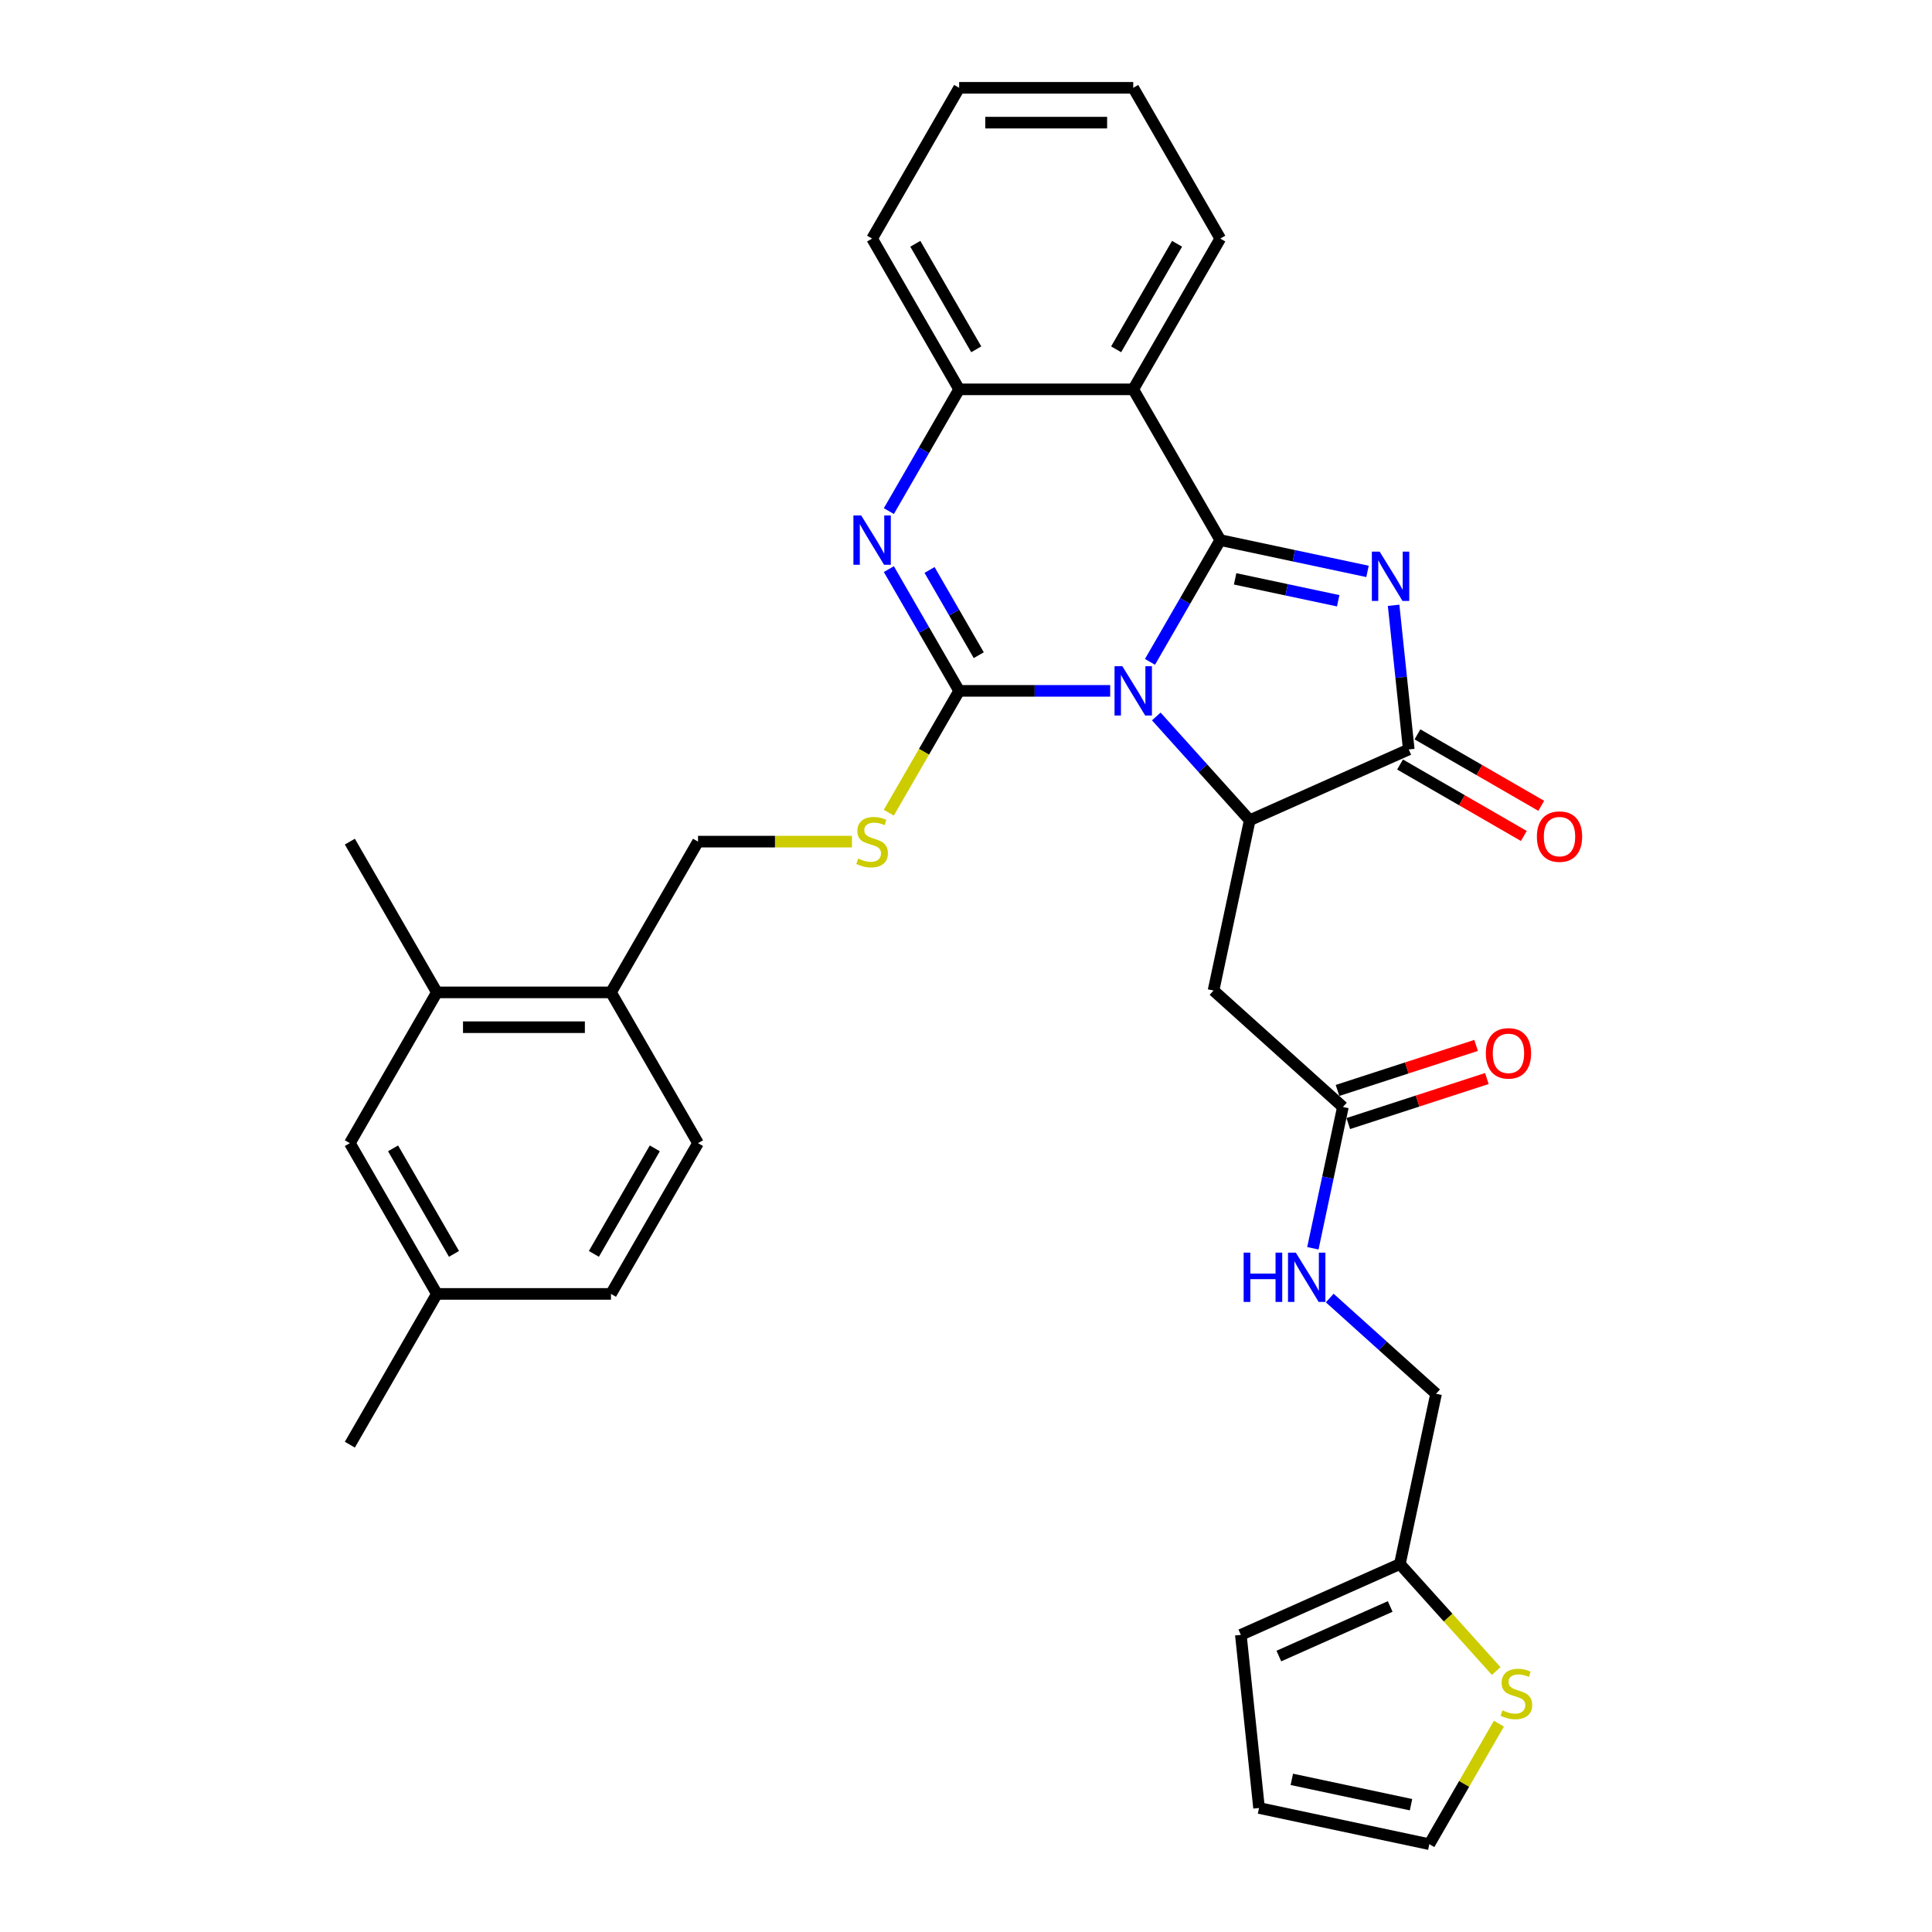 <?xml version='1.0' encoding='iso-8859-1'?>
<svg version='1.1' baseProfile='full'
              xmlns='http://www.w3.org/2000/svg'
                      xmlns:rdkit='http://www.rdkit.org/xml'
                      xmlns:xlink='http://www.w3.org/1999/xlink'
                  xml:space='preserve'
width='1000px' height='1000px' viewBox='0 0 1000 1000'>
<!-- END OF HEADER -->
<rect style='opacity:1.0;fill:#FFFFFF;stroke:none' width='1000' height='1000' x='0' y='0'> </rect>
<path class='bond-0' d='M 595.227,342.579 L 613.42,311.068' style='fill:none;fill-rule:evenodd;stroke:#0000FF;stroke-width:6px;stroke-linecap:butt;stroke-linejoin:miter;stroke-opacity:1' />
<path class='bond-0' d='M 613.42,311.068 L 631.613,279.557' style='fill:none;fill-rule:evenodd;stroke:#000000;stroke-width:6px;stroke-linecap:butt;stroke-linejoin:miter;stroke-opacity:1' />
<path class='bond-1' d='M 574.63,357.591 L 535.542,357.591' style='fill:none;fill-rule:evenodd;stroke:#0000FF;stroke-width:6px;stroke-linecap:butt;stroke-linejoin:miter;stroke-opacity:1' />
<path class='bond-1' d='M 535.542,357.591 L 496.454,357.591' style='fill:none;fill-rule:evenodd;stroke:#000000;stroke-width:6px;stroke-linecap:butt;stroke-linejoin:miter;stroke-opacity:1' />
<path class='bond-3' d='M 598.49,370.841 L 622.672,397.697' style='fill:none;fill-rule:evenodd;stroke:#0000FF;stroke-width:6px;stroke-linecap:butt;stroke-linejoin:miter;stroke-opacity:1' />
<path class='bond-3' d='M 622.672,397.697 L 646.853,424.553' style='fill:none;fill-rule:evenodd;stroke:#000000;stroke-width:6px;stroke-linecap:butt;stroke-linejoin:miter;stroke-opacity:1' />
<path class='bond-2' d='M 631.613,279.557 L 669.717,287.656' style='fill:none;fill-rule:evenodd;stroke:#000000;stroke-width:6px;stroke-linecap:butt;stroke-linejoin:miter;stroke-opacity:1' />
<path class='bond-2' d='M 669.717,287.656 L 707.82,295.755' style='fill:none;fill-rule:evenodd;stroke:#0000FF;stroke-width:6px;stroke-linecap:butt;stroke-linejoin:miter;stroke-opacity:1' />
<path class='bond-2' d='M 639.298,299.614 L 665.97,305.284' style='fill:none;fill-rule:evenodd;stroke:#000000;stroke-width:6px;stroke-linecap:butt;stroke-linejoin:miter;stroke-opacity:1' />
<path class='bond-2' d='M 665.97,305.284 L 692.642,310.953' style='fill:none;fill-rule:evenodd;stroke:#0000FF;stroke-width:6px;stroke-linecap:butt;stroke-linejoin:miter;stroke-opacity:1' />
<path class='bond-6' d='M 631.613,279.557 L 586.56,201.523' style='fill:none;fill-rule:evenodd;stroke:#000000;stroke-width:6px;stroke-linecap:butt;stroke-linejoin:miter;stroke-opacity:1' />
<path class='bond-4' d='M 496.454,357.591 L 478.261,326.08' style='fill:none;fill-rule:evenodd;stroke:#000000;stroke-width:6px;stroke-linecap:butt;stroke-linejoin:miter;stroke-opacity:1' />
<path class='bond-4' d='M 478.261,326.08 L 460.068,294.569' style='fill:none;fill-rule:evenodd;stroke:#0000FF;stroke-width:6px;stroke-linecap:butt;stroke-linejoin:miter;stroke-opacity:1' />
<path class='bond-4' d='M 506.603,339.127 L 493.868,317.069' style='fill:none;fill-rule:evenodd;stroke:#000000;stroke-width:6px;stroke-linecap:butt;stroke-linejoin:miter;stroke-opacity:1' />
<path class='bond-4' d='M 493.868,317.069 L 481.133,295.011' style='fill:none;fill-rule:evenodd;stroke:#0000FF;stroke-width:6px;stroke-linecap:butt;stroke-linejoin:miter;stroke-opacity:1' />
<path class='bond-9' d='M 496.454,357.591 L 478.251,389.12' style='fill:none;fill-rule:evenodd;stroke:#000000;stroke-width:6px;stroke-linecap:butt;stroke-linejoin:miter;stroke-opacity:1' />
<path class='bond-9' d='M 478.251,389.12 L 460.047,420.65' style='fill:none;fill-rule:evenodd;stroke:#CCCC00;stroke-width:6px;stroke-linecap:butt;stroke-linejoin:miter;stroke-opacity:1' />
<path class='bond-33' d='M 721.328,313.303 L 725.249,350.603' style='fill:none;fill-rule:evenodd;stroke:#0000FF;stroke-width:6px;stroke-linecap:butt;stroke-linejoin:miter;stroke-opacity:1' />
<path class='bond-33' d='M 725.249,350.603 L 729.169,387.904' style='fill:none;fill-rule:evenodd;stroke:#000000;stroke-width:6px;stroke-linecap:butt;stroke-linejoin:miter;stroke-opacity:1' />
<path class='bond-5' d='M 646.853,424.553 L 729.169,387.904' style='fill:none;fill-rule:evenodd;stroke:#000000;stroke-width:6px;stroke-linecap:butt;stroke-linejoin:miter;stroke-opacity:1' />
<path class='bond-8' d='M 646.853,424.553 L 628.119,512.69' style='fill:none;fill-rule:evenodd;stroke:#000000;stroke-width:6px;stroke-linecap:butt;stroke-linejoin:miter;stroke-opacity:1' />
<path class='bond-7' d='M 460.068,264.545 L 478.261,233.034' style='fill:none;fill-rule:evenodd;stroke:#0000FF;stroke-width:6px;stroke-linecap:butt;stroke-linejoin:miter;stroke-opacity:1' />
<path class='bond-7' d='M 478.261,233.034 L 496.454,201.523' style='fill:none;fill-rule:evenodd;stroke:#000000;stroke-width:6px;stroke-linecap:butt;stroke-linejoin:miter;stroke-opacity:1' />
<path class='bond-14' d='M 724.664,395.707 L 756.698,414.202' style='fill:none;fill-rule:evenodd;stroke:#000000;stroke-width:6px;stroke-linecap:butt;stroke-linejoin:miter;stroke-opacity:1' />
<path class='bond-14' d='M 756.698,414.202 L 788.731,432.696' style='fill:none;fill-rule:evenodd;stroke:#FF0000;stroke-width:6px;stroke-linecap:butt;stroke-linejoin:miter;stroke-opacity:1' />
<path class='bond-14' d='M 733.674,380.1 L 765.708,398.595' style='fill:none;fill-rule:evenodd;stroke:#000000;stroke-width:6px;stroke-linecap:butt;stroke-linejoin:miter;stroke-opacity:1' />
<path class='bond-14' d='M 765.708,398.595 L 797.742,417.09' style='fill:none;fill-rule:evenodd;stroke:#FF0000;stroke-width:6px;stroke-linecap:butt;stroke-linejoin:miter;stroke-opacity:1' />
<path class='bond-26' d='M 586.56,201.523 L 631.613,123.489' style='fill:none;fill-rule:evenodd;stroke:#000000;stroke-width:6px;stroke-linecap:butt;stroke-linejoin:miter;stroke-opacity:1' />
<path class='bond-26' d='M 577.711,180.807 L 609.249,126.183' style='fill:none;fill-rule:evenodd;stroke:#000000;stroke-width:6px;stroke-linecap:butt;stroke-linejoin:miter;stroke-opacity:1' />
<path class='bond-34' d='M 586.56,201.523 L 496.454,201.523' style='fill:none;fill-rule:evenodd;stroke:#000000;stroke-width:6px;stroke-linecap:butt;stroke-linejoin:miter;stroke-opacity:1' />
<path class='bond-28' d='M 496.454,201.523 L 451.401,123.489' style='fill:none;fill-rule:evenodd;stroke:#000000;stroke-width:6px;stroke-linecap:butt;stroke-linejoin:miter;stroke-opacity:1' />
<path class='bond-28' d='M 505.303,180.807 L 473.766,126.183' style='fill:none;fill-rule:evenodd;stroke:#000000;stroke-width:6px;stroke-linecap:butt;stroke-linejoin:miter;stroke-opacity:1' />
<path class='bond-10' d='M 628.119,512.69 L 695.081,572.983' style='fill:none;fill-rule:evenodd;stroke:#000000;stroke-width:6px;stroke-linecap:butt;stroke-linejoin:miter;stroke-opacity:1' />
<path class='bond-17' d='M 440.967,435.625 L 401.131,435.625' style='fill:none;fill-rule:evenodd;stroke:#CCCC00;stroke-width:6px;stroke-linecap:butt;stroke-linejoin:miter;stroke-opacity:1' />
<path class='bond-17' d='M 401.131,435.625 L 361.295,435.625' style='fill:none;fill-rule:evenodd;stroke:#000000;stroke-width:6px;stroke-linecap:butt;stroke-linejoin:miter;stroke-opacity:1' />
<path class='bond-16' d='M 695.081,572.983 L 687.309,609.545' style='fill:none;fill-rule:evenodd;stroke:#000000;stroke-width:6px;stroke-linecap:butt;stroke-linejoin:miter;stroke-opacity:1' />
<path class='bond-16' d='M 687.309,609.545 L 679.538,646.108' style='fill:none;fill-rule:evenodd;stroke:#0000FF;stroke-width:6px;stroke-linecap:butt;stroke-linejoin:miter;stroke-opacity:1' />
<path class='bond-21' d='M 697.865,581.552 L 733.73,569.899' style='fill:none;fill-rule:evenodd;stroke:#000000;stroke-width:6px;stroke-linecap:butt;stroke-linejoin:miter;stroke-opacity:1' />
<path class='bond-21' d='M 733.73,569.899 L 769.595,558.246' style='fill:none;fill-rule:evenodd;stroke:#FF0000;stroke-width:6px;stroke-linecap:butt;stroke-linejoin:miter;stroke-opacity:1' />
<path class='bond-21' d='M 692.296,564.413 L 728.161,552.76' style='fill:none;fill-rule:evenodd;stroke:#000000;stroke-width:6px;stroke-linecap:butt;stroke-linejoin:miter;stroke-opacity:1' />
<path class='bond-21' d='M 728.161,552.76 L 764.026,541.107' style='fill:none;fill-rule:evenodd;stroke:#FF0000;stroke-width:6px;stroke-linecap:butt;stroke-linejoin:miter;stroke-opacity:1' />
<path class='bond-11' d='M 774.433,864.923 L 749.504,837.236' style='fill:none;fill-rule:evenodd;stroke:#CCCC00;stroke-width:6px;stroke-linecap:butt;stroke-linejoin:miter;stroke-opacity:1' />
<path class='bond-11' d='M 749.504,837.236 L 724.574,809.549' style='fill:none;fill-rule:evenodd;stroke:#000000;stroke-width:6px;stroke-linecap:butt;stroke-linejoin:miter;stroke-opacity:1' />
<path class='bond-18' d='M 775.826,892.172 L 757.82,923.359' style='fill:none;fill-rule:evenodd;stroke:#CCCC00;stroke-width:6px;stroke-linecap:butt;stroke-linejoin:miter;stroke-opacity:1' />
<path class='bond-18' d='M 757.82,923.359 L 739.814,954.545' style='fill:none;fill-rule:evenodd;stroke:#000000;stroke-width:6px;stroke-linecap:butt;stroke-linejoin:miter;stroke-opacity:1' />
<path class='bond-12' d='M 724.574,809.549 L 743.309,721.412' style='fill:none;fill-rule:evenodd;stroke:#000000;stroke-width:6px;stroke-linecap:butt;stroke-linejoin:miter;stroke-opacity:1' />
<path class='bond-20' d='M 724.574,809.549 L 642.258,846.199' style='fill:none;fill-rule:evenodd;stroke:#000000;stroke-width:6px;stroke-linecap:butt;stroke-linejoin:miter;stroke-opacity:1' />
<path class='bond-20' d='M 719.557,831.51 L 661.936,857.165' style='fill:none;fill-rule:evenodd;stroke:#000000;stroke-width:6px;stroke-linecap:butt;stroke-linejoin:miter;stroke-opacity:1' />
<path class='bond-13' d='M 226.136,513.659 L 316.242,513.659' style='fill:none;fill-rule:evenodd;stroke:#000000;stroke-width:6px;stroke-linecap:butt;stroke-linejoin:miter;stroke-opacity:1' />
<path class='bond-13' d='M 239.652,531.681 L 302.726,531.681' style='fill:none;fill-rule:evenodd;stroke:#000000;stroke-width:6px;stroke-linecap:butt;stroke-linejoin:miter;stroke-opacity:1' />
<path class='bond-19' d='M 226.136,513.659 L 181.083,591.694' style='fill:none;fill-rule:evenodd;stroke:#000000;stroke-width:6px;stroke-linecap:butt;stroke-linejoin:miter;stroke-opacity:1' />
<path class='bond-29' d='M 226.136,513.659 L 181.083,435.625' style='fill:none;fill-rule:evenodd;stroke:#000000;stroke-width:6px;stroke-linecap:butt;stroke-linejoin:miter;stroke-opacity:1' />
<path class='bond-15' d='M 316.242,513.659 L 361.295,435.625' style='fill:none;fill-rule:evenodd;stroke:#000000;stroke-width:6px;stroke-linecap:butt;stroke-linejoin:miter;stroke-opacity:1' />
<path class='bond-23' d='M 316.242,513.659 L 361.295,591.694' style='fill:none;fill-rule:evenodd;stroke:#000000;stroke-width:6px;stroke-linecap:butt;stroke-linejoin:miter;stroke-opacity:1' />
<path class='bond-24' d='M 688.277,671.862 L 715.793,696.637' style='fill:none;fill-rule:evenodd;stroke:#0000FF;stroke-width:6px;stroke-linecap:butt;stroke-linejoin:miter;stroke-opacity:1' />
<path class='bond-24' d='M 715.793,696.637 L 743.309,721.412' style='fill:none;fill-rule:evenodd;stroke:#000000;stroke-width:6px;stroke-linecap:butt;stroke-linejoin:miter;stroke-opacity:1' />
<path class='bond-37' d='M 739.814,954.545 L 651.677,935.811' style='fill:none;fill-rule:evenodd;stroke:#000000;stroke-width:6px;stroke-linecap:butt;stroke-linejoin:miter;stroke-opacity:1' />
<path class='bond-37' d='M 730.34,934.108 L 668.644,920.994' style='fill:none;fill-rule:evenodd;stroke:#000000;stroke-width:6px;stroke-linecap:butt;stroke-linejoin:miter;stroke-opacity:1' />
<path class='bond-36' d='M 181.083,591.694 L 226.136,669.728' style='fill:none;fill-rule:evenodd;stroke:#000000;stroke-width:6px;stroke-linecap:butt;stroke-linejoin:miter;stroke-opacity:1' />
<path class='bond-36' d='M 203.448,594.388 L 234.985,649.012' style='fill:none;fill-rule:evenodd;stroke:#000000;stroke-width:6px;stroke-linecap:butt;stroke-linejoin:miter;stroke-opacity:1' />
<path class='bond-22' d='M 642.258,846.199 L 651.677,935.811' style='fill:none;fill-rule:evenodd;stroke:#000000;stroke-width:6px;stroke-linecap:butt;stroke-linejoin:miter;stroke-opacity:1' />
<path class='bond-27' d='M 361.295,591.694 L 316.242,669.728' style='fill:none;fill-rule:evenodd;stroke:#000000;stroke-width:6px;stroke-linecap:butt;stroke-linejoin:miter;stroke-opacity:1' />
<path class='bond-27' d='M 338.93,594.388 L 307.393,649.012' style='fill:none;fill-rule:evenodd;stroke:#000000;stroke-width:6px;stroke-linecap:butt;stroke-linejoin:miter;stroke-opacity:1' />
<path class='bond-25' d='M 226.136,669.728 L 316.242,669.728' style='fill:none;fill-rule:evenodd;stroke:#000000;stroke-width:6px;stroke-linecap:butt;stroke-linejoin:miter;stroke-opacity:1' />
<path class='bond-30' d='M 226.136,669.728 L 181.083,747.762' style='fill:none;fill-rule:evenodd;stroke:#000000;stroke-width:6px;stroke-linecap:butt;stroke-linejoin:miter;stroke-opacity:1' />
<path class='bond-31' d='M 631.613,123.489 L 586.56,45.455' style='fill:none;fill-rule:evenodd;stroke:#000000;stroke-width:6px;stroke-linecap:butt;stroke-linejoin:miter;stroke-opacity:1' />
<path class='bond-32' d='M 451.401,123.489 L 496.454,45.455' style='fill:none;fill-rule:evenodd;stroke:#000000;stroke-width:6px;stroke-linecap:butt;stroke-linejoin:miter;stroke-opacity:1' />
<path class='bond-35' d='M 586.56,45.455 L 496.454,45.455' style='fill:none;fill-rule:evenodd;stroke:#000000;stroke-width:6px;stroke-linecap:butt;stroke-linejoin:miter;stroke-opacity:1' />
<path class='bond-35' d='M 573.044,63.476 L 509.97,63.476' style='fill:none;fill-rule:evenodd;stroke:#000000;stroke-width:6px;stroke-linecap:butt;stroke-linejoin:miter;stroke-opacity:1' />
<path  class='atom-0' d='M 580.92 344.832
L 589.282 358.348
Q 590.11 359.682, 591.444 362.096
Q 592.778 364.511, 592.85 364.655
L 592.85 344.832
L 596.238 344.832
L 596.238 370.35
L 592.742 370.35
L 583.767 355.573
Q 582.722 353.843, 581.604 351.86
Q 580.523 349.878, 580.199 349.265
L 580.199 370.35
L 576.883 370.35
L 576.883 344.832
L 580.92 344.832
' fill='#0000FF'/>
<path  class='atom-3' d='M 714.11 285.532
L 722.472 299.048
Q 723.301 300.382, 724.634 302.796
Q 725.968 305.211, 726.04 305.355
L 726.04 285.532
L 729.428 285.532
L 729.428 311.05
L 725.932 311.05
L 716.957 296.273
Q 715.912 294.543, 714.795 292.56
Q 713.713 290.578, 713.389 289.965
L 713.389 311.05
L 710.073 311.05
L 710.073 285.532
L 714.11 285.532
' fill='#0000FF'/>
<path  class='atom-5' d='M 445.761 266.798
L 454.122 280.314
Q 454.951 281.647, 456.285 284.062
Q 457.619 286.477, 457.691 286.621
L 457.691 266.798
L 461.079 266.798
L 461.079 292.316
L 457.583 292.316
L 448.608 277.539
Q 447.563 275.809, 446.445 273.826
Q 445.364 271.844, 445.04 271.231
L 445.04 292.316
L 441.724 292.316
L 441.724 266.798
L 445.761 266.798
' fill='#0000FF'/>
<path  class='atom-10' d='M 444.193 444.384
Q 444.481 444.492, 445.67 444.996
Q 446.86 445.501, 448.157 445.825
Q 449.491 446.114, 450.789 446.114
Q 453.203 446.114, 454.609 444.96
Q 456.015 443.771, 456.015 441.716
Q 456.015 440.311, 455.294 439.446
Q 454.609 438.581, 453.528 438.112
Q 452.446 437.644, 450.644 437.103
Q 448.374 436.418, 447.004 435.769
Q 445.67 435.121, 444.697 433.751
Q 443.76 432.381, 443.76 430.075
Q 443.76 426.867, 445.923 424.885
Q 448.121 422.902, 452.446 422.902
Q 455.402 422.902, 458.754 424.308
L 457.925 427.083
Q 454.861 425.822, 452.555 425.822
Q 450.068 425.822, 448.698 426.867
Q 447.328 427.876, 447.364 429.642
Q 447.364 431.012, 448.049 431.841
Q 448.77 432.67, 449.779 433.138
Q 450.825 433.607, 452.555 434.147
Q 454.861 434.868, 456.231 435.589
Q 457.601 436.31, 458.574 437.788
Q 459.583 439.229, 459.583 441.716
Q 459.583 445.249, 457.204 447.159
Q 454.861 449.033, 450.933 449.033
Q 448.662 449.033, 446.932 448.528
Q 445.238 448.06, 443.22 447.231
L 444.193 444.384
' fill='#CCCC00'/>
<path  class='atom-12' d='M 777.659 885.27
Q 777.947 885.378, 779.136 885.882
Q 780.326 886.387, 781.623 886.711
Q 782.957 887, 784.254 887
Q 786.669 887, 788.075 885.846
Q 789.481 884.657, 789.481 882.602
Q 789.481 881.197, 788.76 880.332
Q 788.075 879.467, 786.994 878.998
Q 785.912 878.53, 784.11 877.989
Q 781.84 877.304, 780.47 876.655
Q 779.136 876.007, 778.163 874.637
Q 777.226 873.267, 777.226 870.961
Q 777.226 867.753, 779.389 865.771
Q 781.587 863.788, 785.912 863.788
Q 788.868 863.788, 792.22 865.194
L 791.391 867.969
Q 788.327 866.708, 786.021 866.708
Q 783.534 866.708, 782.164 867.753
Q 780.794 868.762, 780.83 870.528
Q 780.83 871.898, 781.515 872.727
Q 782.236 873.556, 783.245 874.024
Q 784.29 874.493, 786.021 875.034
Q 788.327 875.754, 789.697 876.475
Q 791.066 877.196, 792.04 878.674
Q 793.049 880.116, 793.049 882.602
Q 793.049 886.135, 790.67 888.045
Q 788.327 889.919, 784.399 889.919
Q 782.128 889.919, 780.398 889.415
Q 778.704 888.946, 776.686 888.117
L 777.659 885.27
' fill='#CCCC00'/>
<path  class='atom-15' d='M 795.489 433.029
Q 795.489 426.901, 798.517 423.477
Q 801.544 420.053, 807.203 420.053
Q 812.862 420.053, 815.889 423.477
Q 818.917 426.901, 818.917 433.029
Q 818.917 439.228, 815.853 442.76
Q 812.79 446.256, 807.203 446.256
Q 801.581 446.256, 798.517 442.76
Q 795.489 439.264, 795.489 433.029
M 807.203 443.373
Q 811.096 443.373, 813.186 440.778
Q 815.313 438.147, 815.313 433.029
Q 815.313 428.019, 813.186 425.496
Q 811.096 422.937, 807.203 422.937
Q 803.311 422.937, 801.184 425.46
Q 799.094 427.983, 799.094 433.029
Q 799.094 438.183, 801.184 440.778
Q 803.311 443.373, 807.203 443.373
' fill='#FF0000'/>
<path  class='atom-17' d='M 643.71 648.361
L 647.17 648.361
L 647.17 659.209
L 660.218 659.209
L 660.218 648.361
L 663.678 648.361
L 663.678 673.879
L 660.218 673.879
L 660.218 662.093
L 647.17 662.093
L 647.17 673.879
L 643.71 673.879
L 643.71 648.361
' fill='#0000FF'/>
<path  class='atom-17' d='M 670.706 648.361
L 679.068 661.877
Q 679.897 663.21, 681.23 665.625
Q 682.564 668.04, 682.636 668.184
L 682.636 648.361
L 686.024 648.361
L 686.024 673.879
L 682.528 673.879
L 673.553 659.101
Q 672.508 657.371, 671.391 655.389
Q 670.31 653.407, 669.985 652.794
L 669.985 673.879
L 666.669 673.879
L 666.669 648.361
L 670.706 648.361
' fill='#0000FF'/>
<path  class='atom-22' d='M 769.063 545.21
Q 769.063 539.083, 772.091 535.659
Q 775.118 532.235, 780.777 532.235
Q 786.435 532.235, 789.463 535.659
Q 792.491 539.083, 792.491 545.21
Q 792.491 551.41, 789.427 554.942
Q 786.363 558.438, 780.777 558.438
Q 775.154 558.438, 772.091 554.942
Q 769.063 551.446, 769.063 545.21
M 780.777 555.555
Q 784.669 555.555, 786.76 552.96
Q 788.886 550.328, 788.886 545.21
Q 788.886 540.201, 786.76 537.678
Q 784.669 535.119, 780.777 535.119
Q 776.884 535.119, 774.758 537.642
Q 772.667 540.165, 772.667 545.21
Q 772.667 550.365, 774.758 552.96
Q 776.884 555.555, 780.777 555.555
' fill='#FF0000'/>
</svg>
